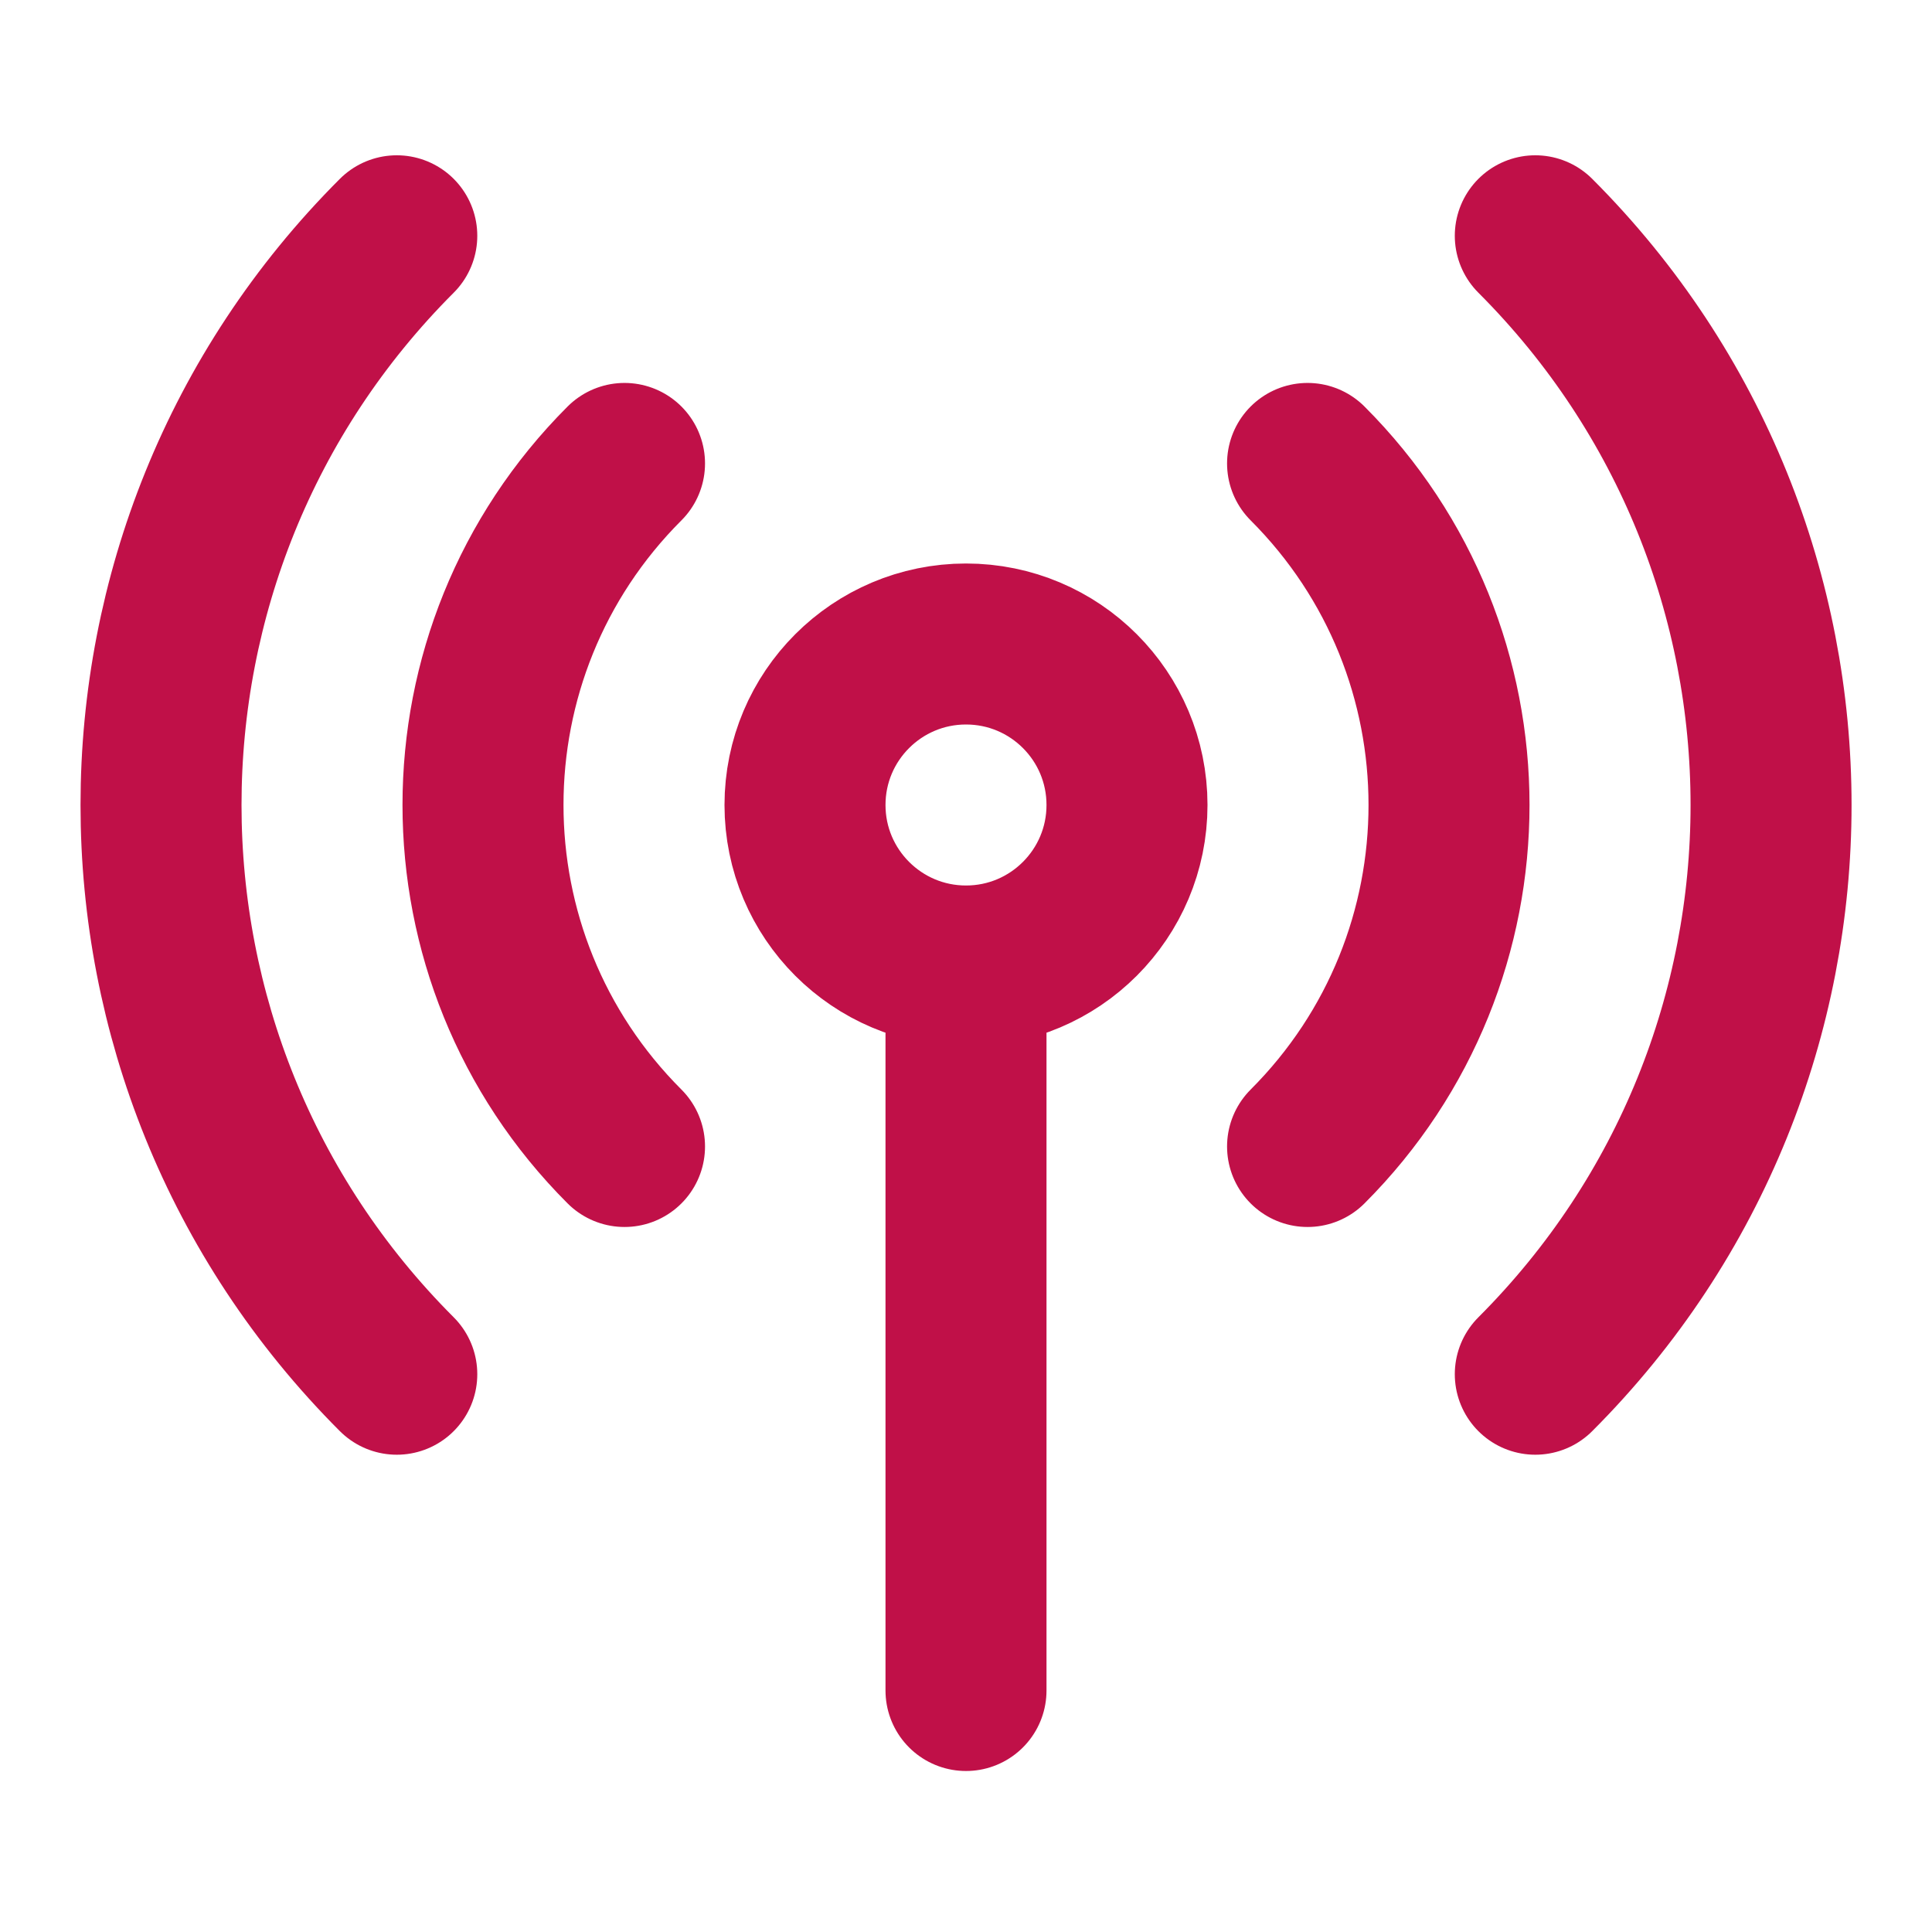 <svg xmlns="http://www.w3.org/2000/svg" width="24" height="24" viewBox="0 0 24 24" fill="none"><path d="M16.243 5.757C18.586 8.1 18.586 11.899 16.243 14.242M7.758 14.242C5.414 11.899 5.414 8.1 7.758 5.757M4.929 17.071C1.024 13.166 1.024 6.834 4.929 2.929M19.072 2.929C22.977 6.834 22.977 13.166 19.072 17.071M12 12C13.105 12 14 11.104 14 10C14 8.895 13.105 8 12 8C10.896 8 10 8.895 10 10C10 11.104 10.896 12 12 12ZM12 12V21" stroke="#C01048" stroke-width="2" stroke-linecap="round" stroke-linejoin="round"></path></svg>